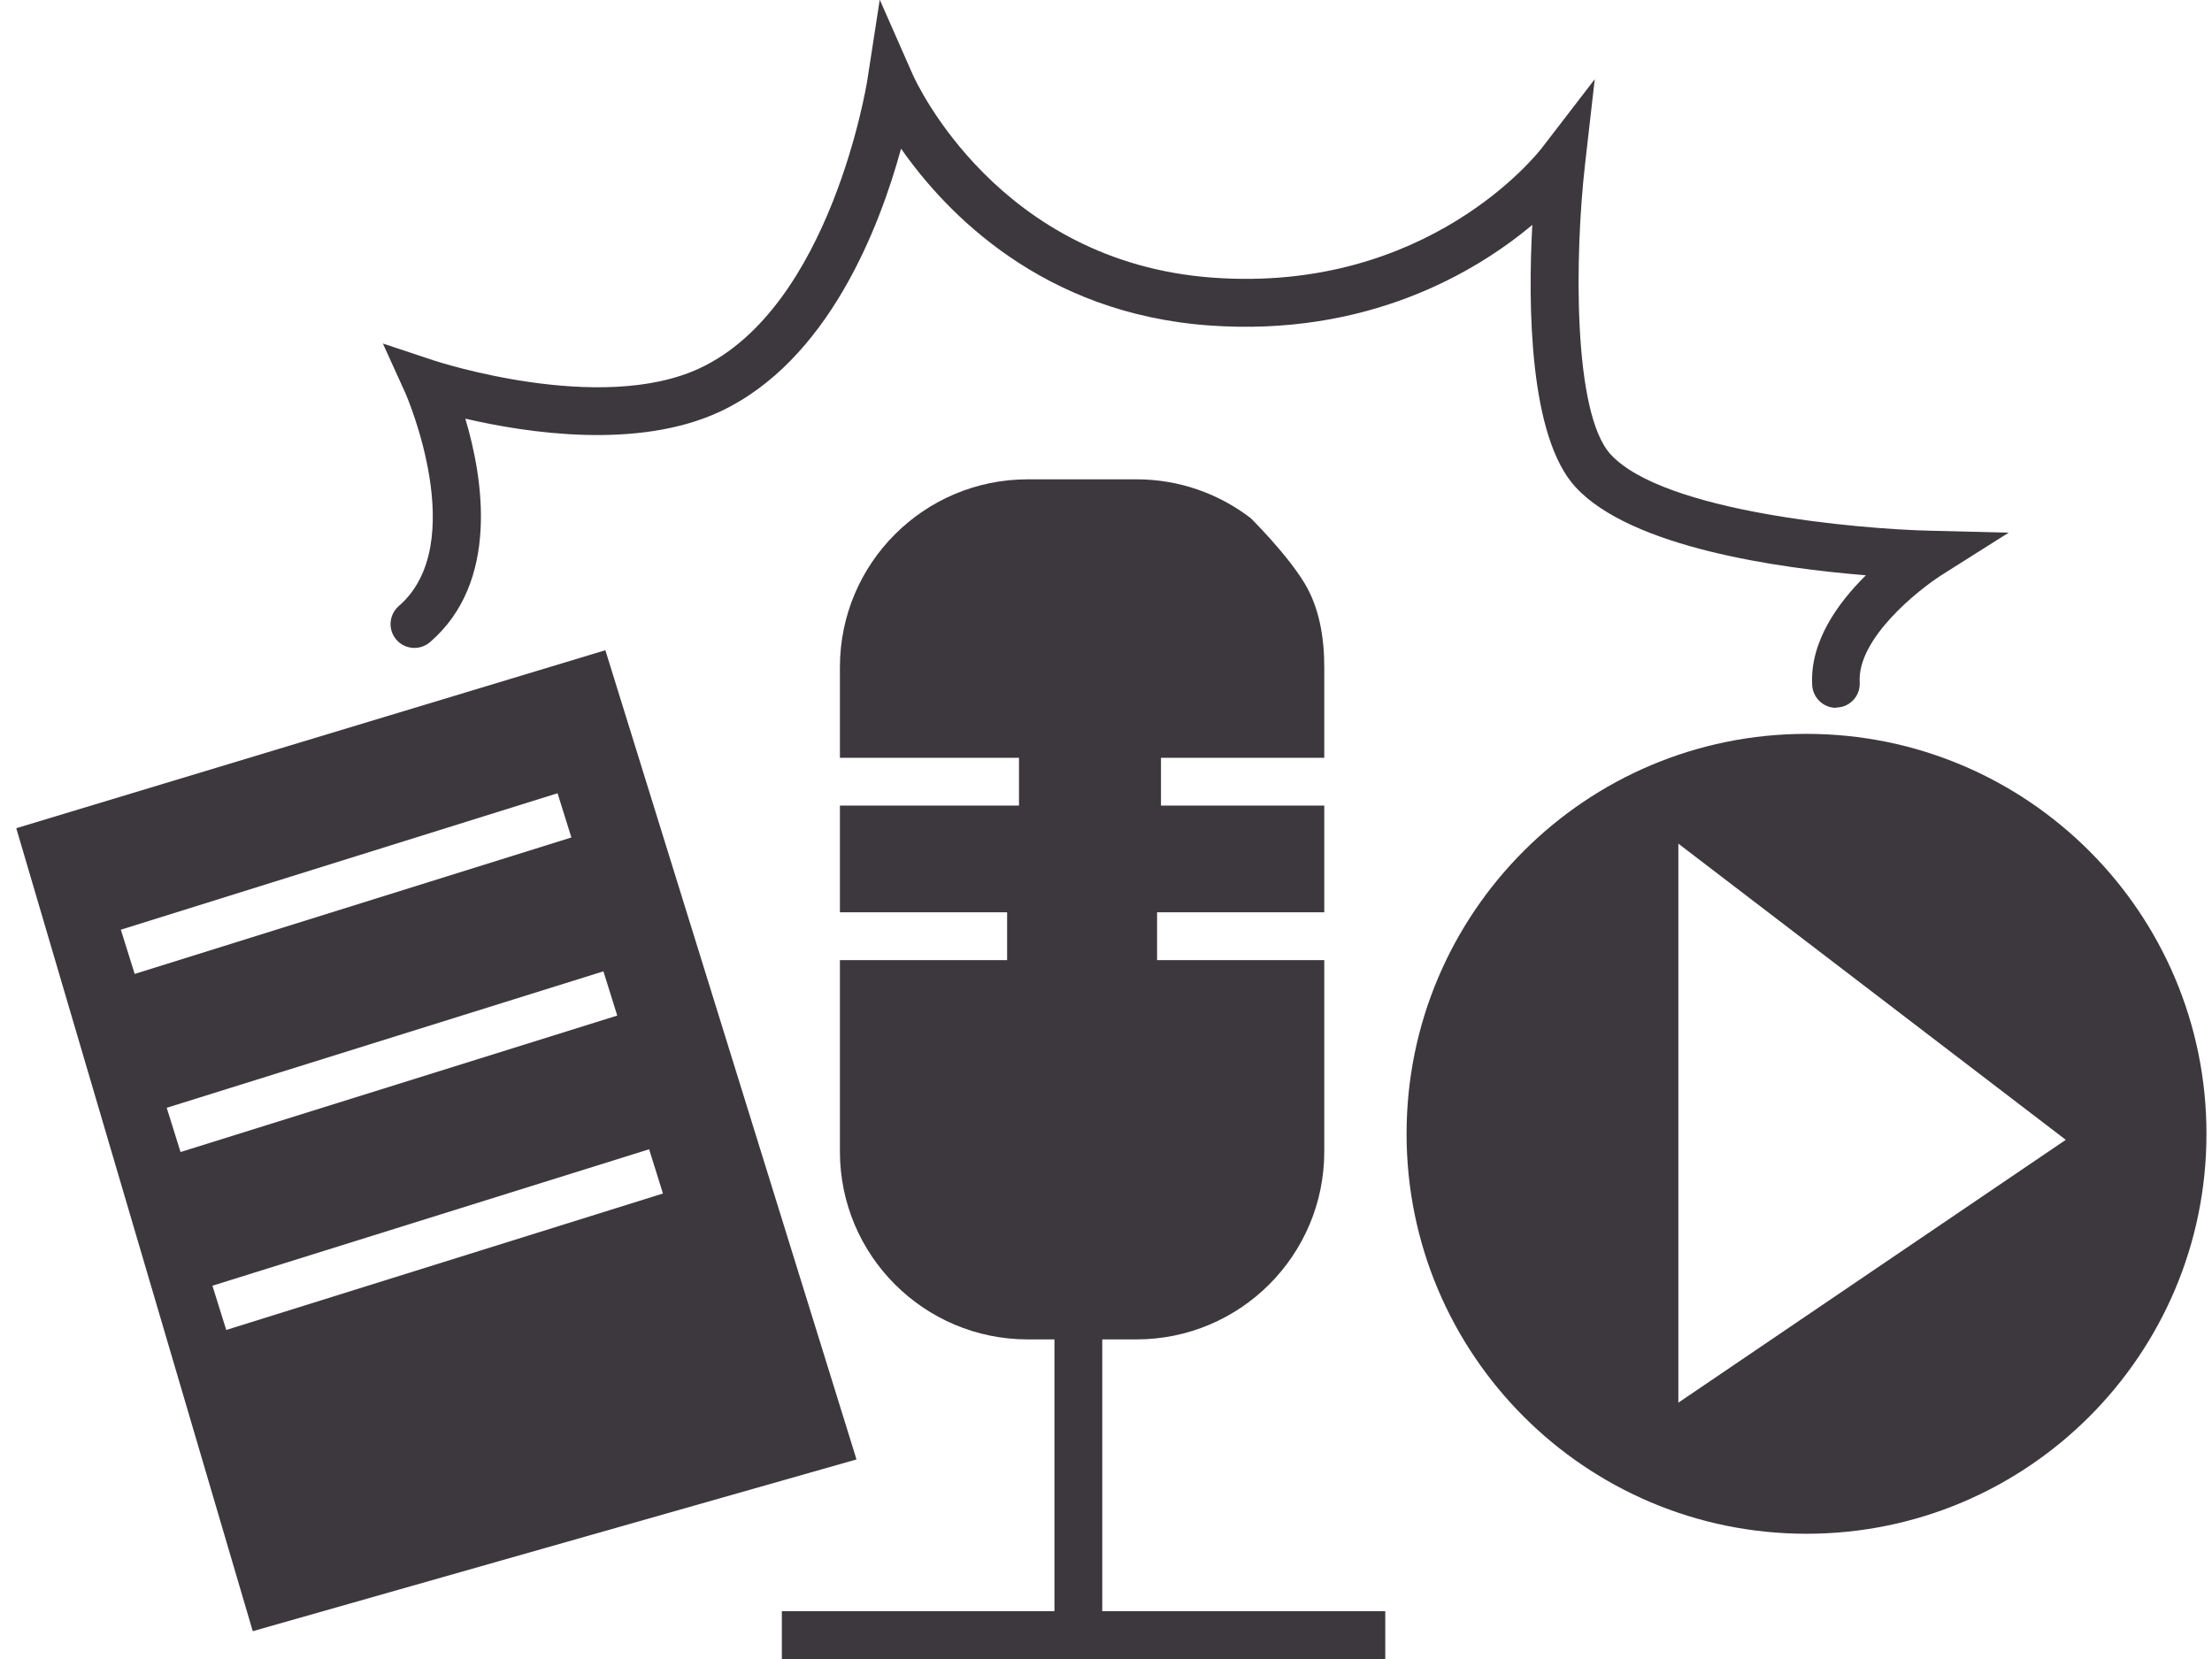 <?xml version="1.0" encoding="UTF-8"?> <svg xmlns="http://www.w3.org/2000/svg" id="Ebene_1" version="1.1" viewBox="0 0 136 102"><path d="M37.21,39.98L1,50.92l14.54,49.37,37.12-10.56-15.44-49.75ZM7.43,57.16l26.85-8.39.85,2.72-26.85,8.39-.85-2.72ZM10.25,68.11l26.85-8.39.85,2.72-26.85,8.39-.85-2.72ZM13.91,81.77l-.85-2.72,26.85-8.39.85,2.72-26.85,8.39Z" fill="#3d383d"></path><path d="M111.07,45.12c-13.58,0-24.59,11.01-24.59,24.59s11.01,24.59,24.59,24.59,24.59-11.01,24.59-24.59-11.01-24.59-24.59-24.59ZM103.19,86.24v-34.37l23.82,18.21-23.82,16.16Z" fill="#3d383d"></path><path d="M67.77,99.06v-16.71h2.1c6.38,0,11.55-5.17,11.55-11.55v-11.77h-10.28v-2.94h10.28v-6.56h-10.04v-2.94h10.04v-5.57c0-1.87-.32-3.7-1.23-5.19-1.11-1.82-3.29-3.97-3.29-3.97-1.95-1.5-4.39-2.39-7.03-2.39h-6.68c-6.38,0-11.55,5.17-11.55,11.55v5.57h11.01v2.94h-11.01v6.56h10.28v2.94h-10.28v11.77c0,6.38,5.17,11.55,11.55,11.55h1.64v16.71h-16.76v2.94h37.1v-2.94h-17.4Z" fill="#3d383d"></path><path d="M112.89,43.52c-.77,0-1.42-.6-1.47-1.38-.16-2.68,1.59-5.08,3.3-6.77-5.32-.43-14.42-1.7-17.85-5.42-2.85-3.09-2.93-11.14-2.66-16.12-3.51,2.93-10.15,6.88-19.87,6.18-10.25-.74-16.16-6.9-18.94-10.87-1.33,4.86-4.49,13.08-11.16,16.18-5.04,2.34-11.85,1.3-15.63.42,1.09,3.65,2.13,10.03-2.17,13.74-.62.53-1.54.46-2.07-.15-.53-.61-.46-1.54.15-2.07,4.43-3.83.45-12.99.41-13.08l-1.39-3.06,3.19,1.06c.1.03,10.14,3.32,16.27.47,8.08-3.75,10.3-17.55,10.32-17.69l.77-4.98,2.03,4.61c.21.47,5.27,11.52,18.43,12.48,13.23.97,19.99-7.63,20.27-8l3.23-4.2-.6,5.26c-.63,5.54-.76,15.27,1.58,17.81,3.26,3.54,15.28,4.59,19.63,4.69l4.84.12-4.1,2.59c-1.46.93-5.22,3.92-5.06,6.61.05.81-.57,1.51-1.38,1.55-.03,0-.06,0-.09,0Z" fill="#3d383d"></path></svg> 